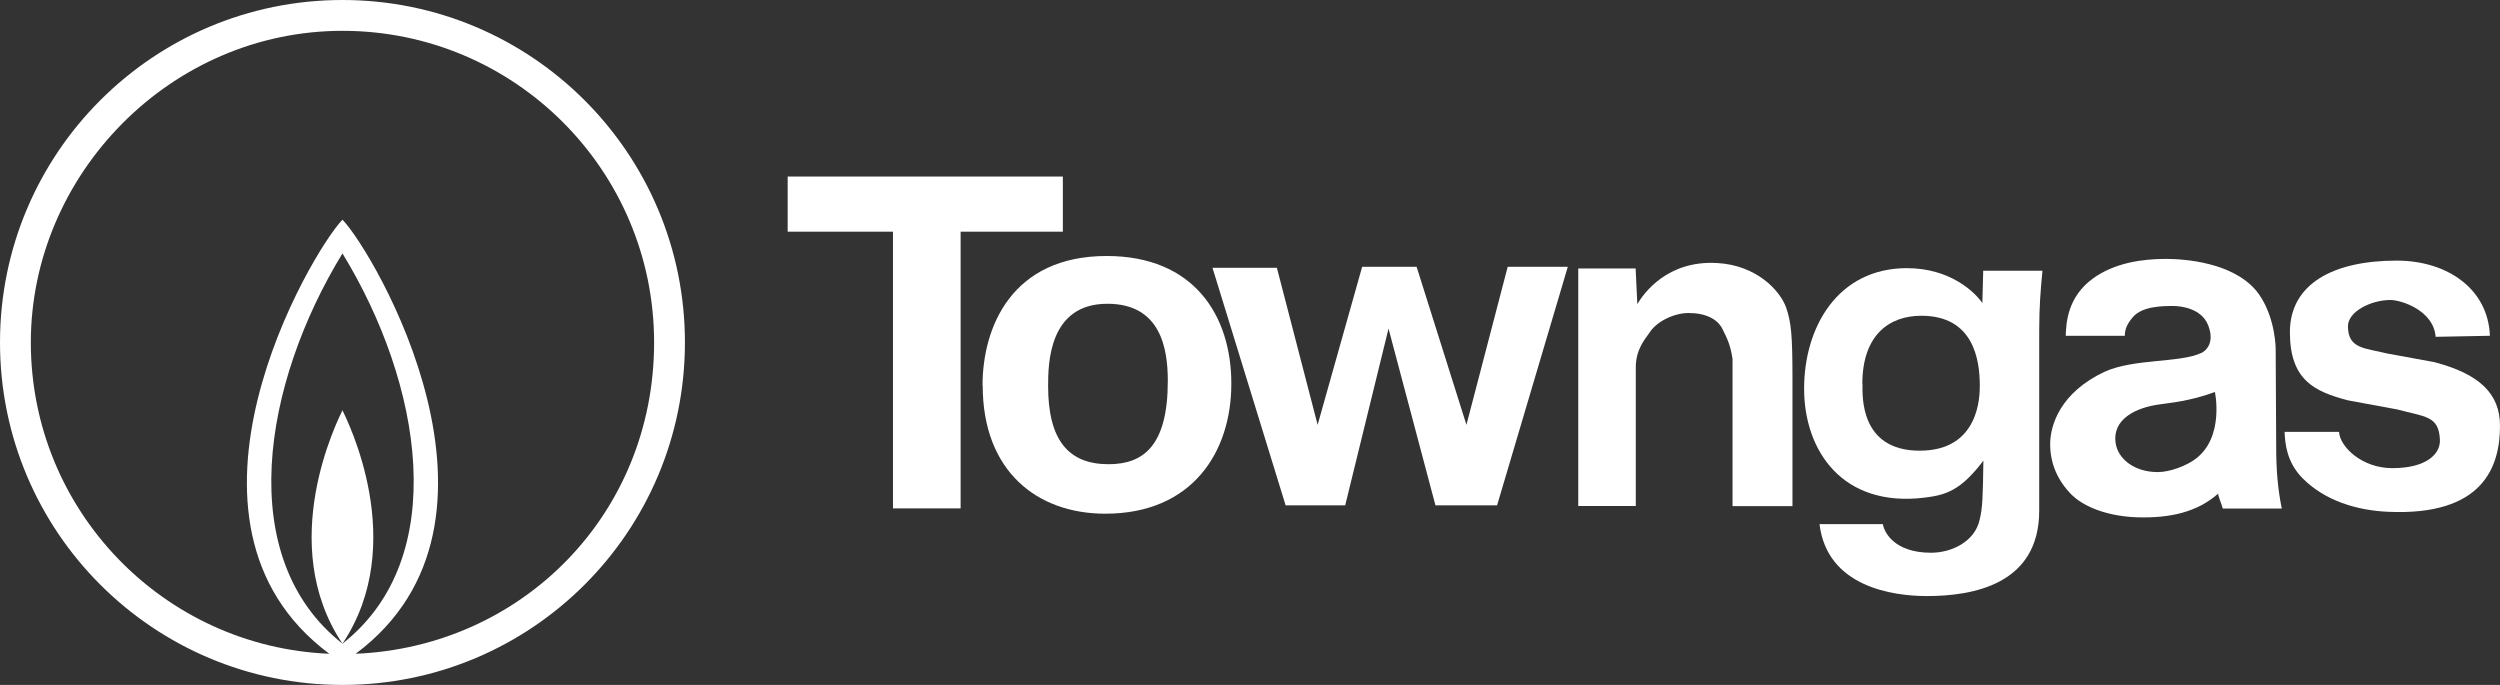 <?xml version="1.0" encoding="UTF-8"?>
<svg id="logo" xmlns="http://www.w3.org/2000/svg" viewBox="0 0 146 40">
  <rect x="0" y="0" width="146" height="40" fill="#333333" stroke="none"/>
  <defs>
    <style>
      .cls-1 {
        fill: #fff;
      }
    </style>
  </defs>
  <g id="townags_x5F_2024_x5F_aug">
    <g>
      <path class="cls-1" d="M20,23.94s-.02-.03,0,.01c.02-.04.02-.05,0-.01Z"/>
      <path class="cls-1" d="M20,23.96c-.26.55-3.92,7.77,0,13.63,3.92-5.86.26-13.08,0-13.63Z"/>
      <path class="cls-1" d="M20,0C8.95,0,0,8.95,0,20s8.95,20,20,20,20-8.95,20-20S31.04,0,20,0ZM20,14.8c4.66,7.62,6.37,17.79,0,22.79-6.36-5-4.66-15.17,0-22.79ZM20.77,38.18c10.36-7.71,1.04-23.5-.77-25.35-1.81,1.86-11.13,17.64-.77,25.35-9.69-.4-17.43-8.38-17.43-18.18S9.95,1.8,20,1.8s18.2,8.15,18.2,18.2-7.74,17.78-17.43,18.18Z"/>
    </g>
    <g>
      <path class="cls-1" d="M52.16,13.53h-6.16v-3.22h16.07v3.22h-5.97v16.16h-3.95V13.53Z"/>
      <path class="cls-1" d="M74.57,15.64l2.38,9.17,2.6-9.23h3.18l2.91,9.23,2.41-9.23h3.51l-4.13,13.93h-3.6l-2.74-10.32-2.53,10.32h-3.48l-4.27-13.87h3.75Z"/>
      <path class="cls-1" d="M92.16,15.68h3.36l.1,2.08c.37-.63,1.75-2.56,4.64-2.4,2.35.12,3.71,1.64,4.05,2.6.29.85.37,1.56.37,4.13v7.47h-3.5v-8.6c-.13-.89-.37-1.29-.58-1.73-.29-.6-.99-.95-1.99-.95-.84,0-1.87.49-2.28,1.15-.24.36-.8.95-.8,2.02v8.1h-3.36v-13.88Z"/>
      <path class="cls-1" d="M61.21,22.55c0-1.3.03-4.81,3.46-4.81,3.12,0,3.53,2.62,3.53,4.5,0,3.77-1.4,4.87-3.46,4.87-2.32,0-3.53-1.38-3.53-4.56ZM57.39,22.52c0,4.98,3.16,7.48,7.16,7.48,5.08,0,7.36-3.6,7.36-7.59s-2.19-7.46-7.28-7.46c-5.53,0-7.25,4.13-7.25,7.57Z"/>
      <path class="cls-1" d="M108.76,22.43c0-2.86,1.56-3.99,3.45-3.99,3.04,0,3.41,2.56,3.41,4.07,0,.58,0,3.81-3.51,3.81s-3.34-3.22-3.34-3.88ZM115.82,15.8l-.05,1.9c-.42-.62-1.86-2.04-4.41-2.04-4.03,0-6,3.44-6,7.04s2.22,6.96,7.05,6.36c1.23-.15,2.11-.42,3.42-2.16-.03,2.16-.05,2.76-.22,3.46-.28,1.26-1.62,1.92-2.84,1.92-2.19,0-2.75-1.25-2.81-1.67h-3.7c.44,3.66,4.27,4.2,6.27,4.2,2.7,0,6.56-.68,6.56-4.99v-10.49c0-1.43.08-2.39.19-3.52h-3.45Z"/>
      <path class="cls-1" d="M126.24,23.6c1.07-.13,2.07-.32,3.11-.71,0,0,.58,2.68-1.17,3.94-.48.35-1.42.74-2.17.74-1.36,0-2.33-.77-2.46-1.71-.19-1.33,1.09-2.07,2.69-2.26ZM133.26,29.71c-.25-1.18-.33-2.38-.33-3.59l-.03-5.7c0-.64-.2-2.31-1.15-3.46-1.39-1.63-4.12-1.84-5.28-1.84-1.33,0-2.98.22-4.25,1.15-1.47,1.07-1.56,2.58-1.58,3.34h3.45c0-.34.1-.66.47-1.09.55-.65,1.77-.65,2.36-.65.39,0,1.64.11,2.04,1.13.52,1.33-.55,1.68-.4,1.61-1.23.59-3.93.32-5.65,1.1-2.58,1.21-3.18,3.11-3.18,4.23s.43,2.13,1.27,2.97c.55.53,1.76,1.22,3.79,1.3,1.94.06,3.53-.3,4.76-1.39-.06.05.18.56.26.88h3.46Z"/>
      <path class="cls-1" d="M136.6,25.23c.06.88,1.35,2.11,3.11,2.11,2.01,0,2.82-.84,2.78-1.66-.06-1.4-.85-1.33-2.5-1.77l-2.87-.53c-1.94-.51-3.39-1.17-3.39-3.98s2.51-4.18,6.24-4.18c2.96,0,5.34,1.66,5.44,4.39l-3.17.06c-.11-1.53-1.99-2.15-2.64-2.15-1.14,0-2.48.68-2.48,1.53,0,1.34,1.01,1.27,2.27,1.59l2.78.51c2.62.69,3.83,1.83,3.83,3.72,0,2.38-.98,5.26-6.52,5.02-1.85-.08-3.71-.65-5.01-1.96-.94-.95-1.02-2.05-1.05-2.71h3.18Z"/>
    </g>
  </g>
</svg>